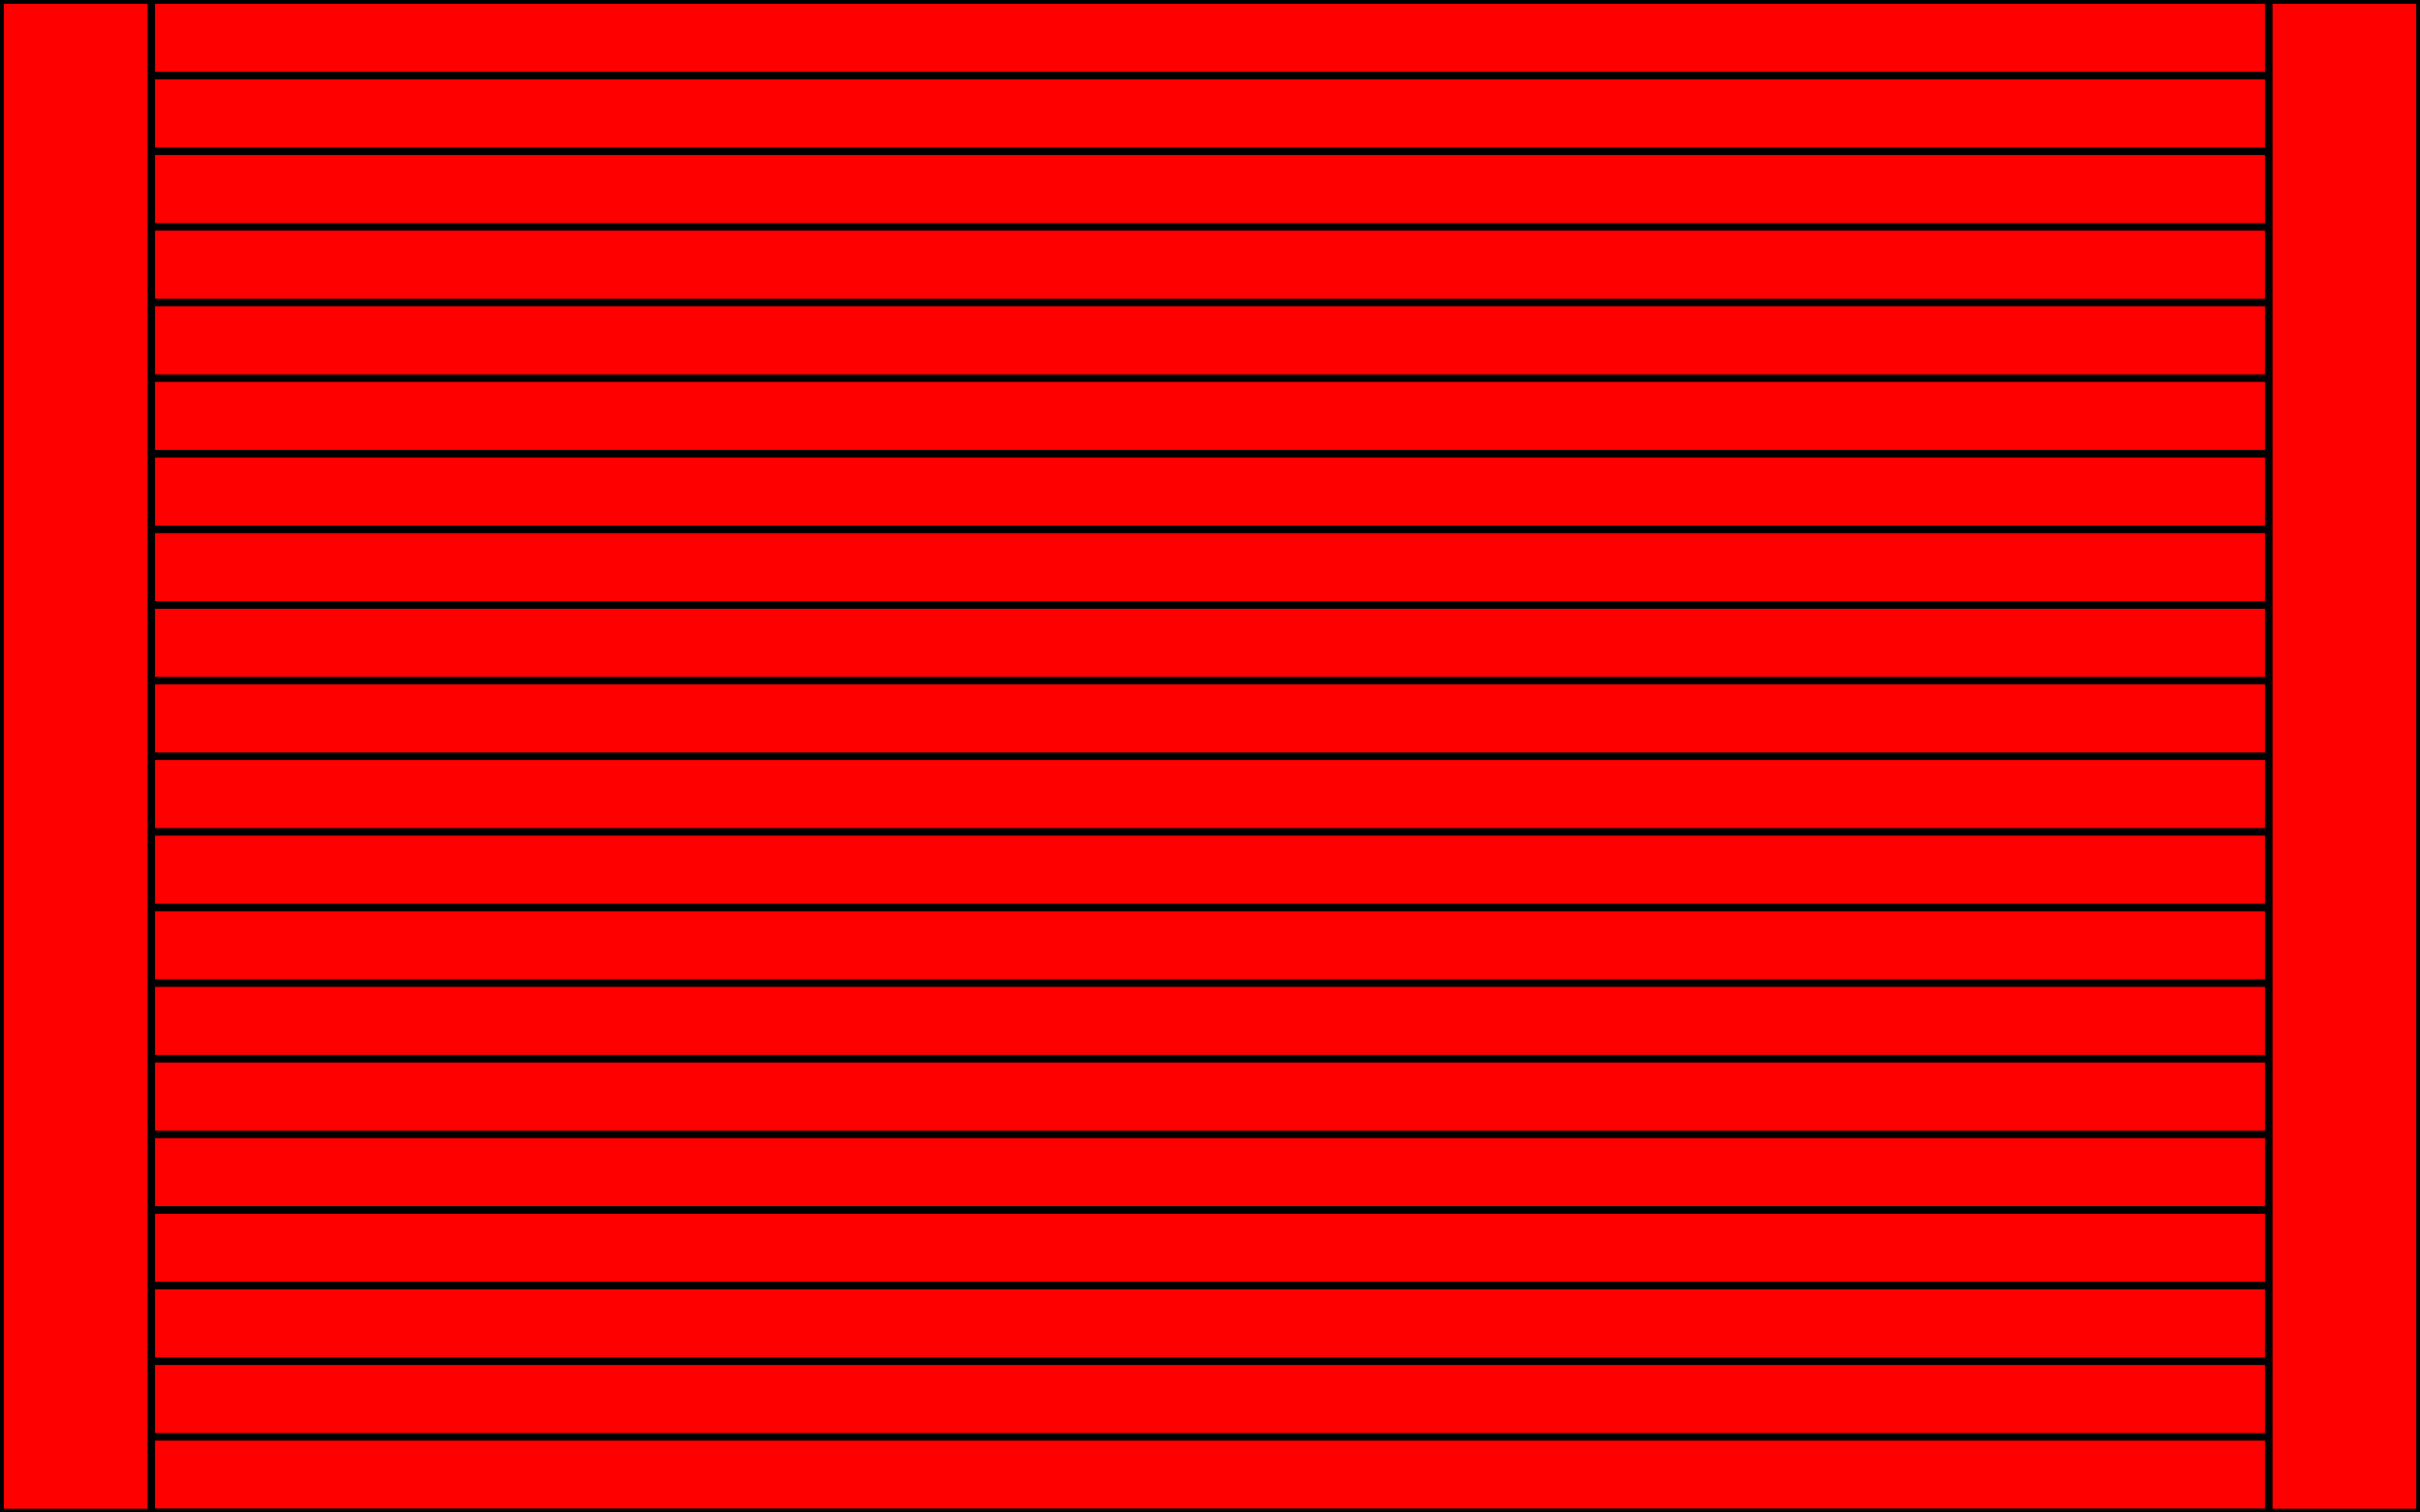 <?xml version="1.0" standalone="no"?>
<!DOCTYPE svg PUBLIC "-//W3C//DTD SVG 20010904//EN"
 "http://www.w3.org/TR/2001/REC-SVG-20010904/DTD/svg10.dtd">
<svg version="1.0" xmlns="http://www.w3.org/2000/svg"
 width="320px" height="200px"
 preserveAspectRatio="xMidYMid meet">

<path d="M0 0 H320 V200 H0 V0" stroke="black" fill="red" />
<path d="M20 0 V200 H300 V0
v10 h-280 v10 h280 v10 h-280 v10 h280 v10 h-280 v10 h280 v10 h-280 v10 h280
v10 h-280 v10 h280 v10 h-280 v10 h280 v10 h-280 v10 h280 v10 h-280 v10 h280
v10 h-280 v10 h280 v10 h-280" stroke="black" fill="transparent" />
</svg>

